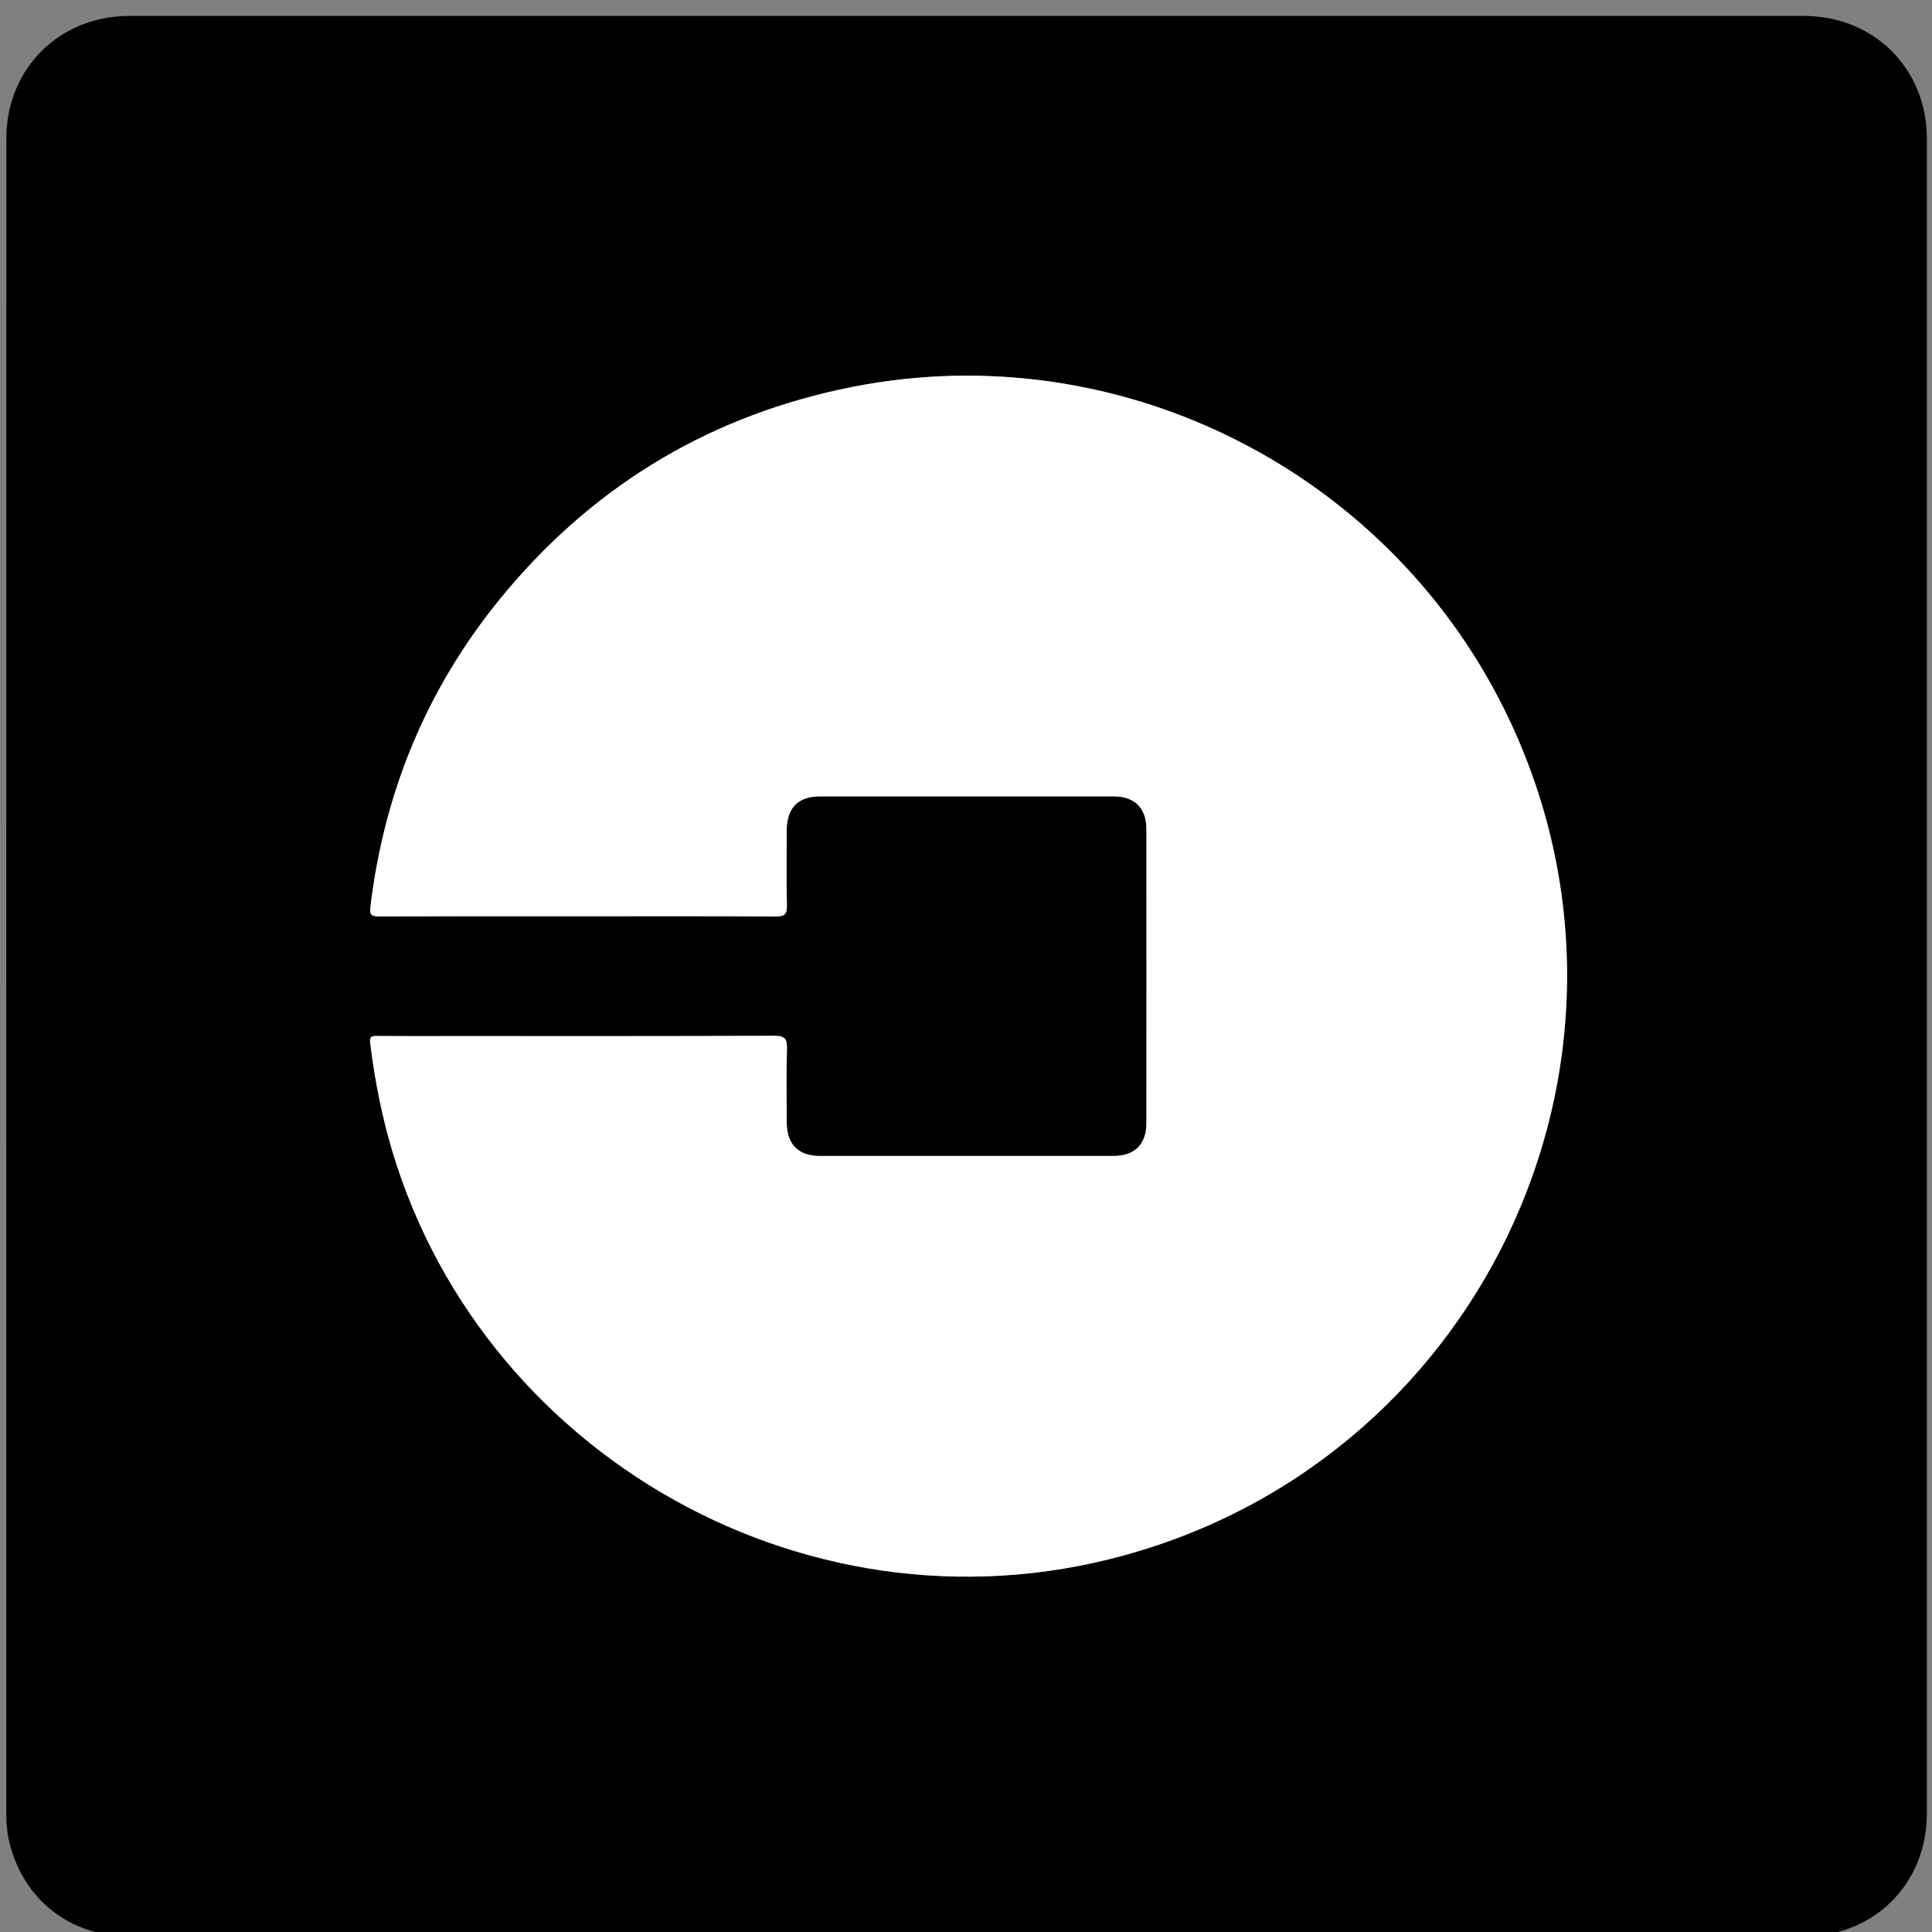 <?xml version="1.0" encoding="UTF-8"?>
<svg xmlns="http://www.w3.org/2000/svg" xmlns:xlink="http://www.w3.org/1999/xlink" version="1.1" id="Layer_1" x="0px" y="0px" width="95px" height="95px" viewBox="0 0 95 95" xml:space="preserve">
<rect x="0" y="0" width="95" height="95" fill="#808080" stroke="none"/>
<path fill-rule="evenodd" clip-rule="evenodd" d="M47.48,95.219c-13.7,0-27.399,0.001-41.099,0c-2.934,0-5.243-1.813-5.926-4.65  c-0.111-0.461-0.146-0.933-0.146-1.408c0.002-27.449,0-54.897,0.003-82.346c0-3.438,2.606-6.032,6.045-6.032  c27.449-0.001,54.897-0.001,82.347,0c3.439,0,6.043,2.591,6.044,6.033c0.003,27.449,0.003,54.896,0,82.346  c0,3.474-2.596,6.057-6.069,6.058C74.945,95.22,61.213,95.219,47.48,95.219z M28.399,45.053c3.25,0,6.499-0.011,9.749,0.013  c0.471,0.004,0.556-0.145,0.546-0.571c-0.027-1.224-0.012-2.449-0.008-3.674c0.003-1.098,0.56-1.662,1.649-1.662  c4.8-0.002,9.601-0.002,14.403,0c1.064,0.001,1.635,0.565,1.636,1.627c0.003,4.817,0.004,9.634-0.001,14.452  c-0.001,1.028-0.58,1.604-1.608,1.604c-4.817,0.004-9.635,0.003-14.453,0.001c-1.057-0.001-1.621-0.572-1.625-1.639  c-0.005-1.207-0.024-2.416,0.01-3.624c0.014-0.489-0.088-0.649-0.622-0.647c-5.258,0.023-10.517,0.015-15.774,0.015  c-1.257,0-2.515,0.007-3.772-0.005c-0.27-0.002-0.36,0.04-0.324,0.347c0.123,1.021,0.291,2.032,0.506,3.037  c3.424,16.079,19.812,26.308,35.813,22.349c18.122-4.482,27.627-24.317,19.738-41.187C68.543,23.26,55.129,16.414,41.922,19.025  c-6.816,1.348-12.497,4.691-16.98,10c-3.802,4.5-6.021,9.71-6.727,15.565c-0.05,0.414,0.062,0.473,0.436,0.472  C21.9,45.048,25.15,45.053,28.399,45.053z"></path>
<path fill-rule="evenodd" clip-rule="evenodd" fill="#FFFFFF" d="M28.399,45.053c-3.25,0-6.499-0.005-9.749,0.008  c-0.374,0.001-0.485-0.058-0.436-0.472c0.706-5.855,2.924-11.064,6.727-15.565c4.483-5.308,10.165-8.652,16.98-10  c13.207-2.611,26.621,4.234,32.339,16.463c7.889,16.869-1.616,36.704-19.738,41.187c-16.001,3.959-32.389-6.27-35.813-22.349  c-0.215-1.005-0.383-2.016-0.506-3.037c-0.036-0.307,0.054-0.349,0.324-0.347c1.257,0.012,2.515,0.005,3.772,0.005  c5.258,0,10.516,0.009,15.774-0.015c0.533-0.002,0.635,0.158,0.622,0.647c-0.035,1.208-0.016,2.417-0.01,3.624  c0.004,1.066,0.569,1.638,1.625,1.639c4.818,0.002,9.635,0.003,14.453-0.001c1.028,0,1.607-0.576,1.608-1.604  c0.005-4.817,0.004-9.634,0.001-14.452c-0.001-1.062-0.571-1.626-1.636-1.627c-4.802-0.002-9.603-0.002-14.403,0  c-1.089,0-1.646,0.564-1.649,1.662c-0.004,1.225-0.019,2.45,0.008,3.674c0.01,0.426-0.075,0.575-0.546,0.571  C34.898,45.042,31.649,45.053,28.399,45.053z"></path>
</svg>
